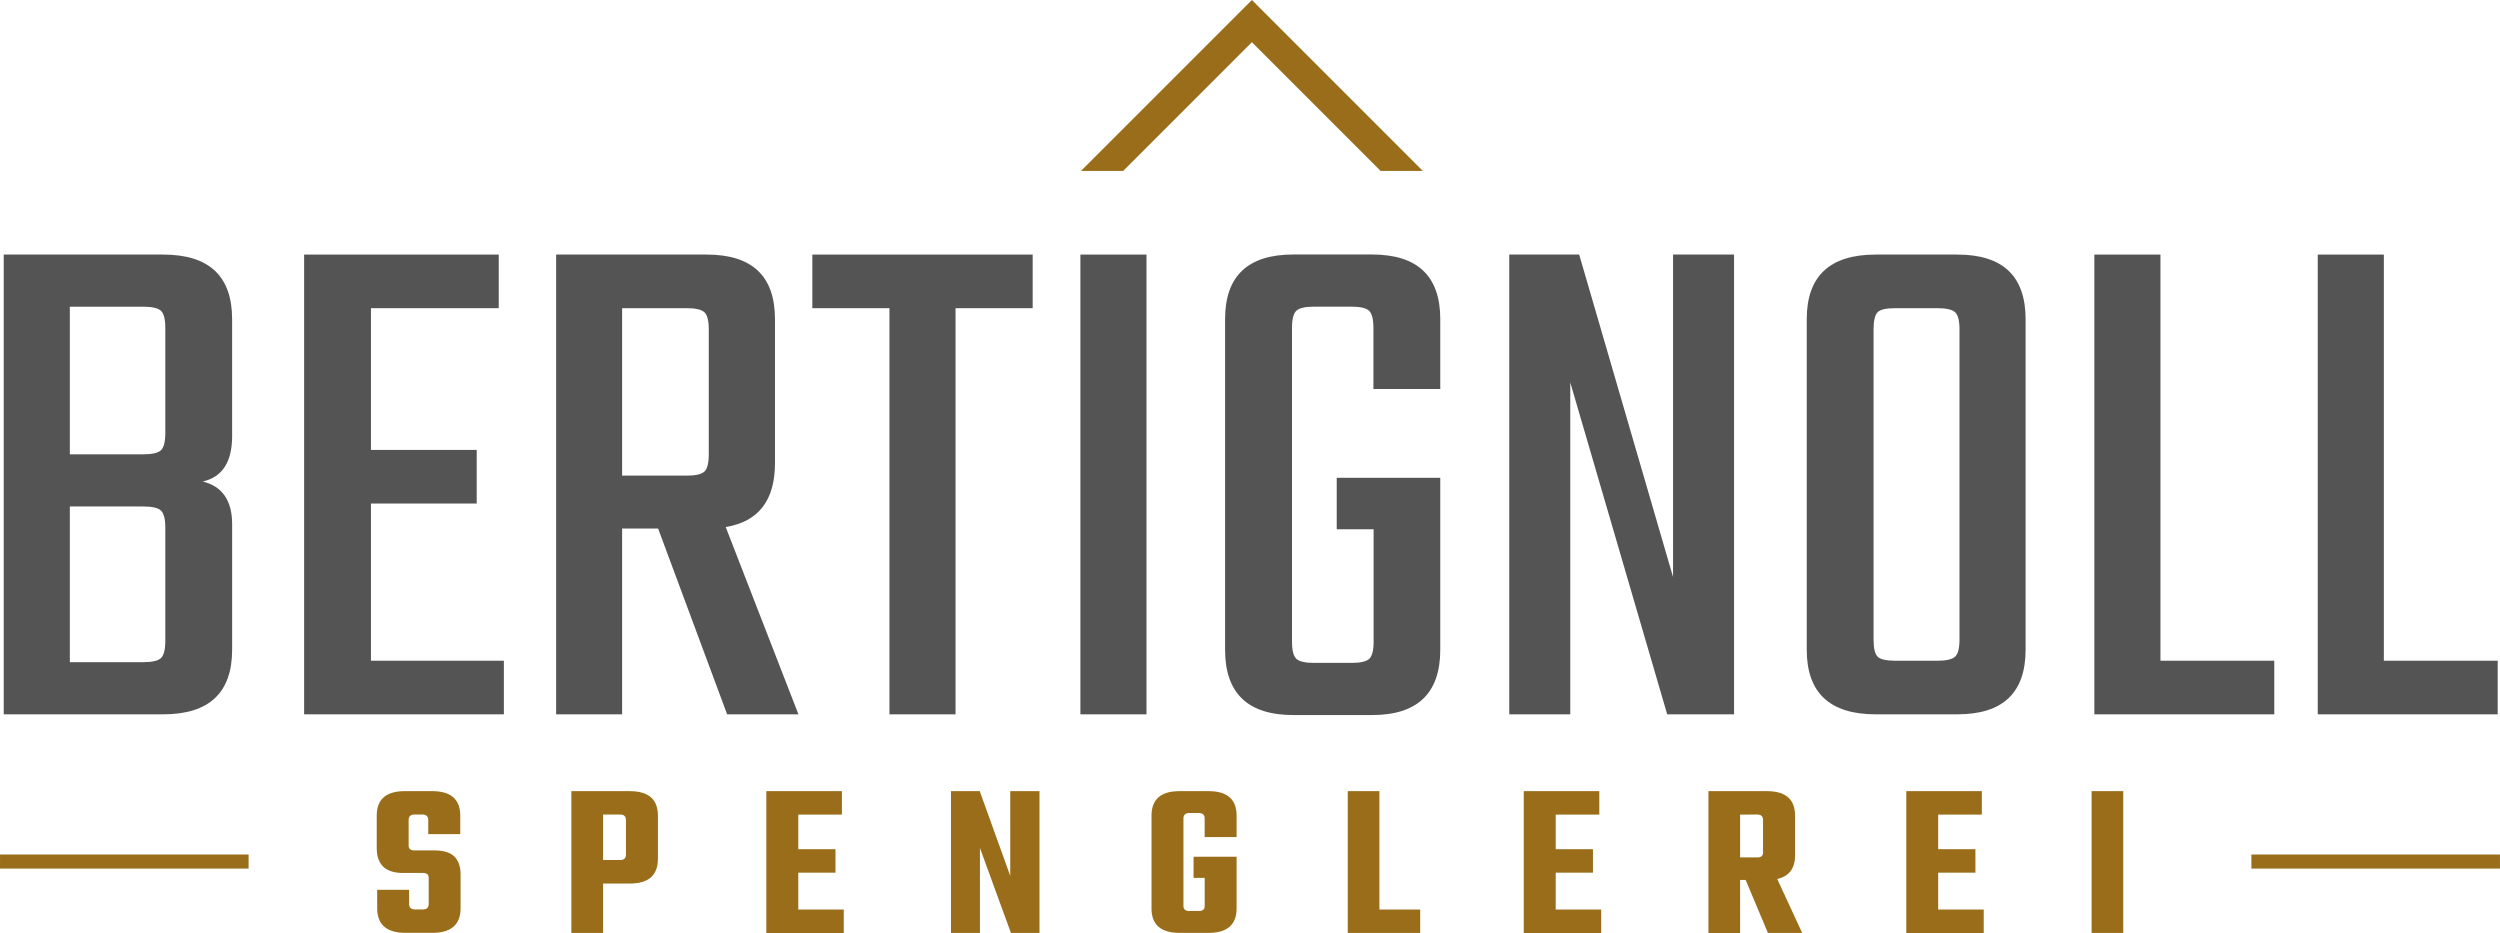 <svg xmlns="http://www.w3.org/2000/svg" width="375.86mm" height="140.26mm" viewBox="0 0 1065.42 397.59"><defs><style>.a{fill:#996d19;}.b{fill:#555454;}</style></defs><title>bertignoll_spenglerei_logo</title><polygon class="a" points="533.51 17.98 588.38 72.85 606.36 72.85 533.51 0 460.66 72.85 478.65 72.85 533.51 17.98"/><rect class="a" y="364.17" width="105.94" height="6"/><rect class="a" x="959.48" y="364.17" width="105.94" height="6"/><path class="b" d="M1.58,108.49H69.5q29.41,0,29.42,27.54V185.8q0,16.59-12.52,19.4,12.52,3.13,12.52,18.16v53.52q0,27.56-29.42,27.55H1.58Zm68.86,76.06V139.79q0-5.64-1.88-7.36c-1.25-1.14-3.75-1.72-7.51-1.72H29.75v62.91h31.3q5.64,0,7.51-1.72C69.81,190.76,70.44,188.3,70.44,184.55Zm0,88.58V224.92q0-5.62-1.88-7.35t-7.51-1.72H29.75V282.2h31.3q5.64,0,7.51-1.72C69.81,279.34,70.44,276.88,70.44,273.13Z"/><path class="b" d="M158.08,281.58h56.65v22.85H129.6V108.49h82.94v22.85H158.08v60.4h45.07v22.85H158.08Z"/><path class="b" d="M265.12,225.24v79.19H237V108.49h64.17q29.1,0,29.1,27.54v61.35q0,23.79-21,27.23l31,79.82H309.88l-29.42-79.19Zm0-93.9V202.7h27.54c3.76,0,6.26-.57,7.52-1.72s1.87-3.6,1.87-7.36V140.41q0-5.62-1.87-7.35c-1.26-1.15-3.76-1.72-7.52-1.72Z"/><path class="b" d="M440.09,108.49v22.85H407.22V304.43H379.05V131.34H346.19V108.49Z"/><path class="b" d="M460.43,108.49H488.6V304.43H460.43Z"/><path class="b" d="M613.8,165.77H585.31v-26q0-5.64-1.87-7.36c-1.26-1.14-3.76-1.72-7.52-1.72H560c-3.75,0-6.26.58-7.51,1.72s-1.88,3.6-1.88,7.36V273.44c0,3.75.63,6.21,1.88,7.35s3.76,1.72,7.51,1.72h16c3.76,0,6.26-.57,7.52-1.72s1.87-3.6,1.87-7.35V225.55H569.67V203.64H613.8v73.24q0,27.87-29.11,27.86H551.2q-29.12,0-29.11-27.86V136q0-27.54,29.11-27.54h33.49q29.1,0,29.11,27.54Z"/><path class="b" d="M713,108.49h26V304.43H710.51L669.2,163V304.43h-26V108.49H673L713,245.89Z"/><path class="b" d="M799.4,108.49h34.74q29.11,0,29.11,27.54V276.88q0,27.56-29.11,27.55H799.4q-29.43,0-29.42-27.55V136Q770,108.49,799.4,108.49Zm35.68,164V140.41c0-3.75-.62-6.2-1.88-7.35s-3.75-1.72-7.51-1.72H807.54q-5.64,0-7.36,1.72t-1.72,7.35V272.5q0,5.64,1.72,7.35t7.36,1.73h18.15q5.64,0,7.51-1.73C834.46,278.71,835.08,276.26,835.08,272.5Z"/><path class="b" d="M920.72,281.58h48.51v22.85H892.55V108.49h28.17Z"/><path class="b" d="M1015.93,281.58h48.51v22.85H987.76V108.49h28.17Z"/><path class="a" d="M182.69,385.24V374.31a2.31,2.31,0,0,0-.57-1.76,3,3,0,0,0-2-.52h-8.36q-11.2,0-11.21-10.64V347.62q0-10.46,12-10.45h11.59q12,0,12,10.45v7.88H182.5v-6c0-1.59-.86-2.38-2.57-2.38H176.7c-1.71,0-2.56.79-2.56,2.38v10.64a2.27,2.27,0,0,0,.57,1.75,2.93,2.93,0,0,0,2,.53h8.17q6.09,0,8.74,2.61c1.78,1.74,2.66,4.32,2.66,7.74V387q0,10.54-12,10.55H172.81q-12.08,0-12.07-10.55v-7.79h13.59v6c0,1.58.85,2.37,2.56,2.37h3.23C181.83,387.61,182.69,386.82,182.69,385.24Z"/><path class="a" d="M243.49,337.17h24.89q12,0,12,10.45V366q0,10.55-12,10.55H257v21.09H243.49Zm23.27,27V349.52c0-1.59-.82-2.38-2.47-2.38H257v19.38h7.31C265.94,366.52,266.76,365.73,266.76,364.15Z"/><path class="a" d="M340.2,387.61h19.38v10h-33V337.17h32.21v10H340.2v14.73h15.86v10H340.2Z"/><path class="a" d="M430.54,337.17H443v60.42H430.83l-13.21-36.2v36.2H405.27V337.17h12.26l13,36.1Z"/><path class="a" d="M527,356.74H513.38v-7.89c0-1.58-.85-2.37-2.56-2.37h-3.9c-1.71,0-2.57.79-2.57,2.37v37a2.42,2.42,0,0,0,.58,1.85,2.93,2.93,0,0,0,2,.53h3.9a3,3,0,0,0,2-.53,2.42,2.42,0,0,0,.57-1.85V374.12h-4.75v-9H527v22q0,10.44-12,10.45H502.74q-12,0-12-10.45V347.62q0-10.46,12-10.45H515q12,0,12,10.45Z"/><path class="a" d="M587.86,387.61h17.38v10H574.37V337.17h13.49Z"/><path class="a" d="M663,387.61h19.38v10h-33V337.17h32.2v10H663v14.73h15.87v10H663Z"/><path class="a" d="M741.57,375v22.61H728.08V337.17H753q12,0,12,10.45v16.91q0,8.36-7.6,10.07l10.64,23H753.44L743.94,375Zm0-27.84v18.24h7.31a2.77,2.77,0,0,0,1.9-.52,2.31,2.31,0,0,0,.57-1.76V349.52c0-1.59-.82-2.38-2.47-2.38Z"/><path class="a" d="M826,387.61H845.4v10h-33V337.17h32.2v10H826v14.73h15.87v10H826Z"/><path class="a" d="M891.38,337.17h13.49v60.42H891.38Z"/></svg>